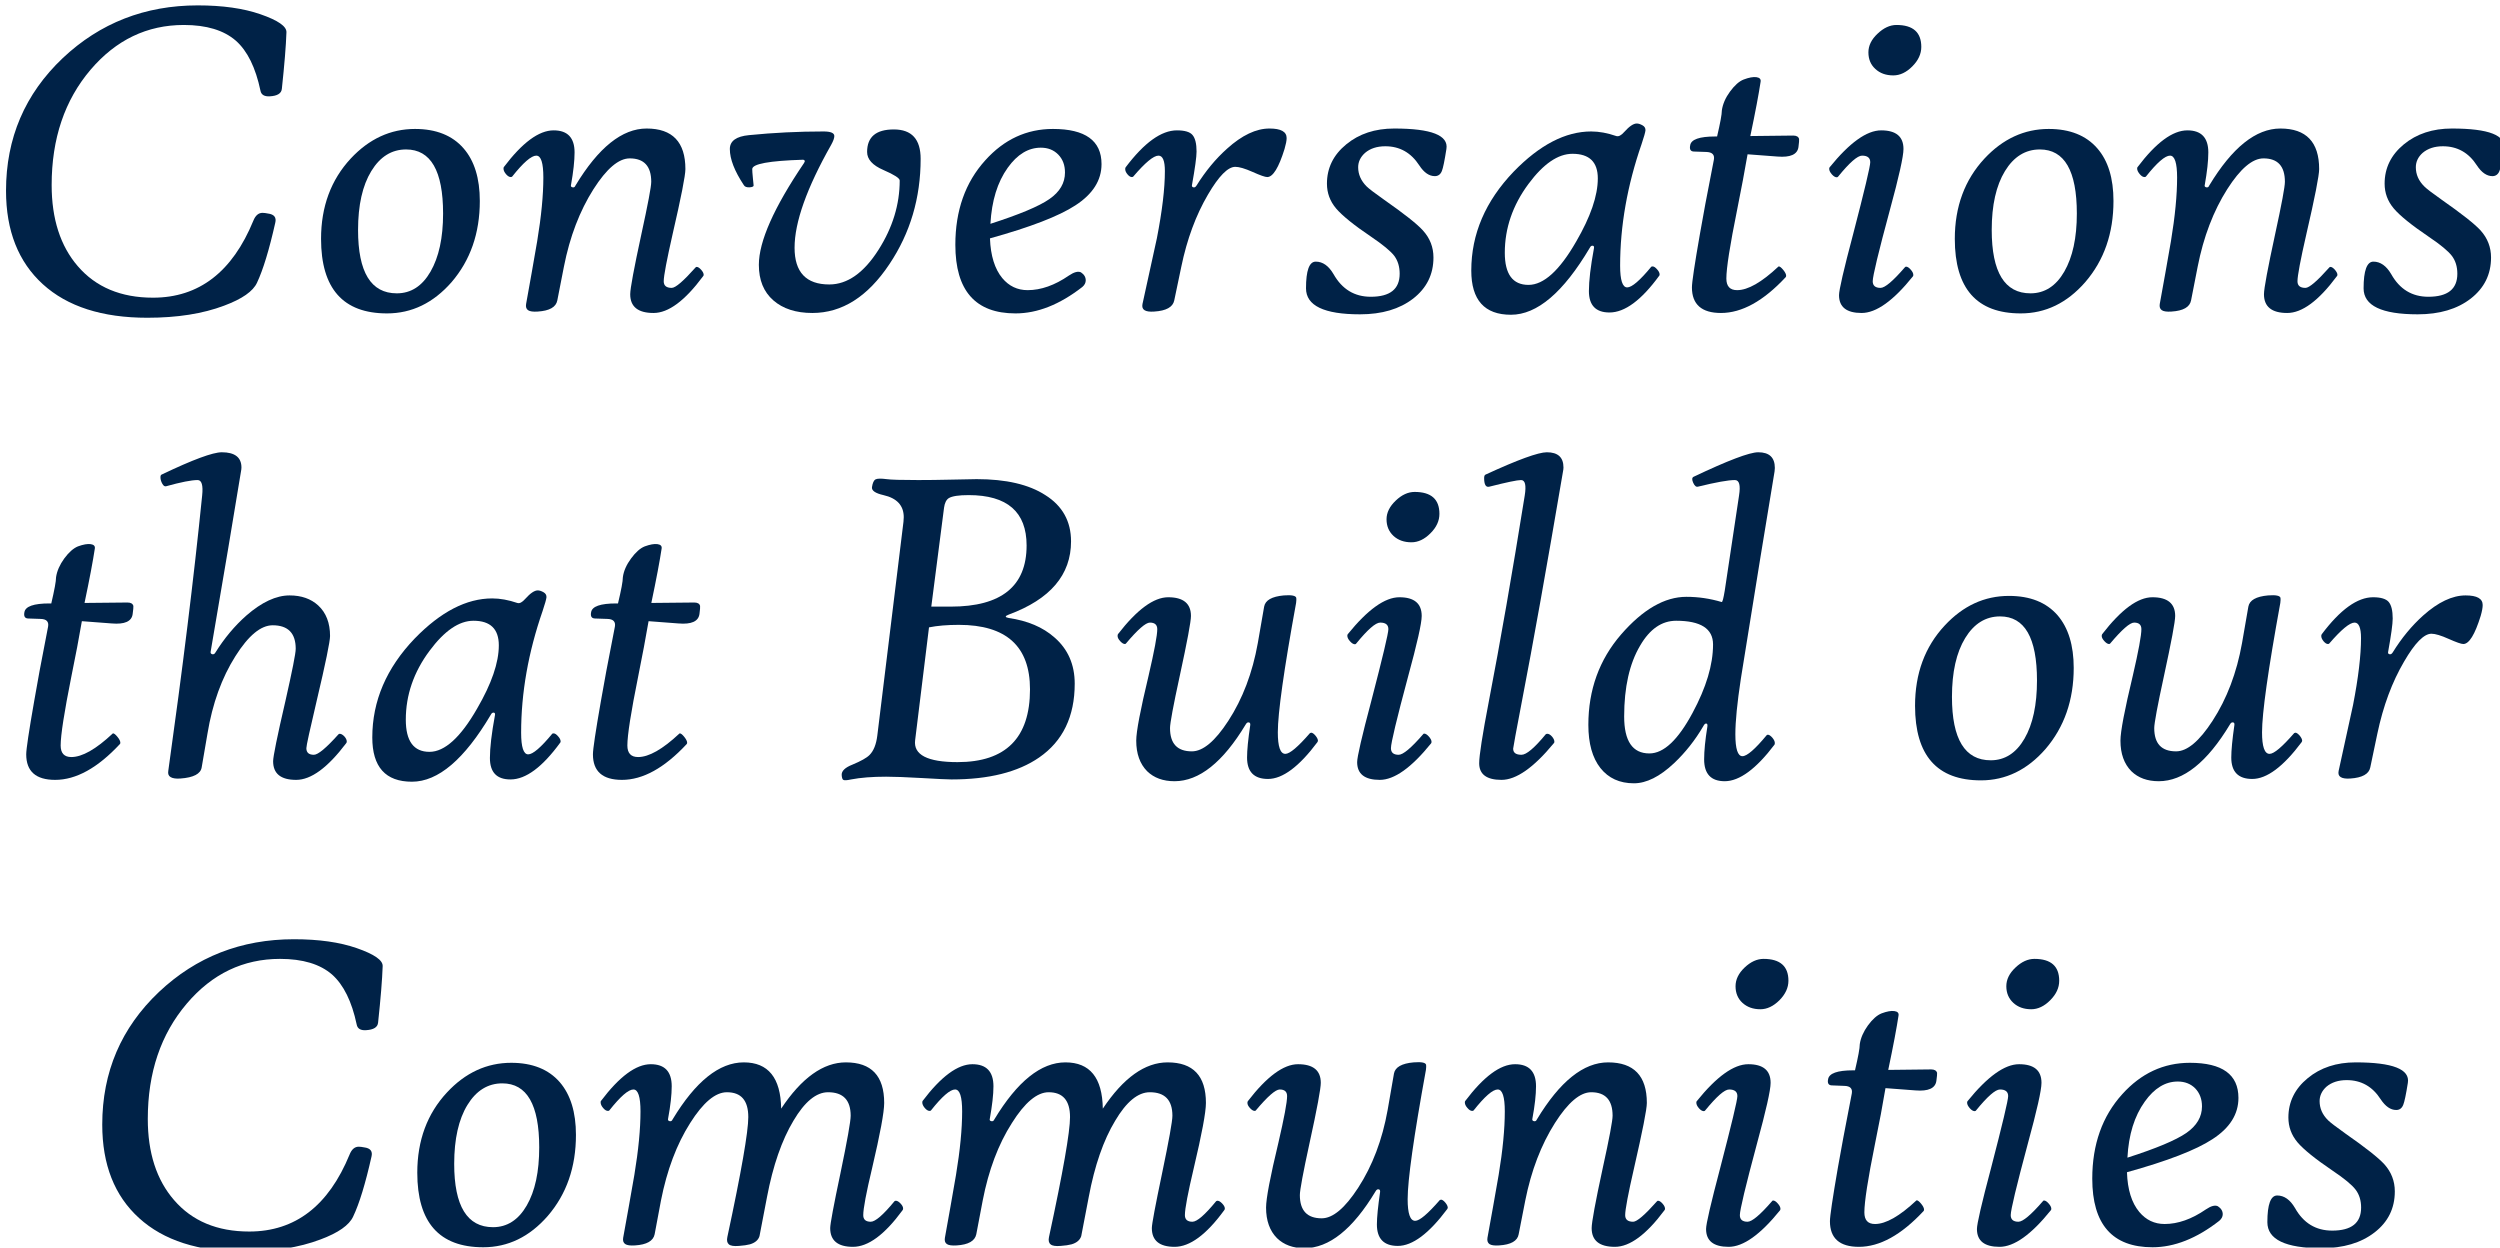 <svg xmlns="http://www.w3.org/2000/svg" xmlns:xlink="http://www.w3.org/1999/xlink" xmlns:serif="http://www.serif.com/" width="100%" height="100%" viewBox="0 0 1000 499" xml:space="preserve" style="fill-rule:evenodd;clip-rule:evenodd;stroke-linejoin:round;stroke-miterlimit:2;">    <g transform="matrix(1,0,0,1,-7194.87,-7685.9)">        <g transform="matrix(0.8,0,0,1,7111.61,7542.12)">            <g transform="matrix(4.591,0,0,2.448,-33149.2,-16707)">                <g transform="matrix(1,0,0,1,5.75,-174.801)">                    <path d="M7268.59,7063.57C7268.54,7065.8 7268.37,7068.88 7268.09,7072.81C7268.04,7073.55 7267.61,7073.96 7266.78,7074.03C7266.18,7074.08 7265.84,7073.77 7265.76,7073.1C7265.23,7069.33 7264.34,7066.61 7263.08,7064.94C7261.77,7063.23 7259.88,7062.37 7257.42,7062.37C7253.41,7062.37 7250.03,7064.81 7247.26,7069.68C7244.43,7074.67 7243.02,7080.95 7243.02,7088.53C7243.02,7094.06 7243.97,7098.49 7245.87,7101.79C7247.84,7105.22 7250.57,7106.93 7254.06,7106.93C7259.06,7106.93 7262.7,7102.73 7264.99,7094.34C7265.22,7093.49 7265.55,7093.07 7265.98,7093.07C7266.15,7093.07 7266.35,7093.11 7266.58,7093.18C7267.26,7093.31 7267.52,7093.82 7267.37,7094.71C7266.71,7099.11 7266.05,7102.36 7265.39,7104.47C7264.96,7105.89 7263.76,7107.14 7261.81,7108.23C7259.49,7109.55 7256.7,7110.21 7253.44,7110.21C7248.53,7110.21 7244.73,7108.38 7242.06,7104.73C7239.39,7101.08 7238.05,7095.99 7238.05,7089.46C7238.05,7080.86 7240.11,7073.64 7244.23,7067.78C7248.29,7062.04 7253.19,7059.17 7258.93,7059.17C7261.63,7059.17 7263.9,7059.65 7265.76,7060.62C7267.68,7061.62 7268.62,7062.6 7268.59,7063.57Z" style="fill:rgb(0,34,71);fill-rule:nonzero;"></path>                </g>                <g transform="matrix(1,0,0,1,5.75,-174.801)">                    <path d="M7289.65,7091.13C7289.65,7096.4 7288.62,7100.82 7286.57,7104.4C7284.58,7107.8 7282.24,7109.5 7279.54,7109.5C7274.76,7109.5 7272.36,7105.44 7272.36,7097.32C7272.36,7092.05 7273.44,7087.68 7275.59,7084.2C7277.59,7080.98 7279.93,7079.36 7282.59,7079.36C7284.89,7079.36 7286.66,7080.42 7287.88,7082.53C7289.06,7084.56 7289.65,7087.43 7289.65,7091.13ZM7285.65,7093.18C7285.65,7086.2 7284.31,7082.71 7281.62,7082.71C7280.05,7082.71 7278.79,7083.89 7277.83,7086.25C7276.87,7088.61 7276.39,7091.82 7276.39,7095.86C7276.39,7102.77 7277.79,7106.22 7280.61,7106.22C7282.15,7106.22 7283.37,7105.04 7284.28,7102.68C7285.19,7100.32 7285.65,7097.16 7285.65,7093.18Z" style="fill:rgb(0,34,71);fill-rule:nonzero;"></path>                </g>                <g transform="matrix(1,0,0,1,5.75,-174.801)">                    <path d="M7313.95,7103.46C7311.98,7107.44 7310.19,7109.43 7308.57,7109.43C7306.88,7109.43 7306.03,7108.41 7306.03,7106.37C7306.03,7105.43 7306.44,7102.15 7307.25,7096.53C7307.96,7091.64 7308.32,7088.8 7308.32,7088C7308.32,7085.45 7307.54,7084.17 7305.98,7084.17C7304.77,7084.17 7303.46,7085.84 7302.03,7089.2C7300.53,7092.75 7299.45,7096.97 7298.81,7101.86L7298.09,7107.38C7297.95,7108.47 7297.24,7109.08 7295.95,7109.2C7295.45,7109.25 7295.11,7109.18 7294.91,7108.98C7294.71,7108.78 7294.64,7108.44 7294.69,7107.97C7295.1,7104.55 7295.51,7101.12 7295.9,7097.69C7296.35,7093.62 7296.57,7090.15 7296.57,7087.3C7296.57,7084.91 7296.32,7083.72 7295.8,7083.72C7295.26,7083.72 7294.38,7084.86 7293.17,7087.15C7293.12,7087.2 7293.07,7087.22 7293.02,7087.22C7292.86,7087.22 7292.68,7087.06 7292.5,7086.74C7292.32,7086.41 7292.23,7086.12 7292.23,7085.84C7292.23,7085.74 7292.24,7085.67 7292.25,7085.62C7294.27,7081.6 7296.08,7079.59 7297.69,7079.59C7299.21,7079.59 7299.97,7080.79 7299.97,7083.2C7299.97,7084.56 7299.84,7086.34 7299.58,7088.53C7299.54,7088.72 7299.6,7088.85 7299.75,7088.9C7299.9,7088.95 7300.01,7088.85 7300.07,7088.6C7302.57,7082.39 7305.15,7079.29 7307.82,7079.29C7310.63,7079.29 7312.04,7081.5 7312.04,7085.92C7312.04,7086.96 7311.58,7090.5 7310.65,7096.53C7310.01,7100.78 7309.68,7103.35 7309.68,7104.25C7309.68,7104.97 7309.97,7105.33 7310.55,7105.33C7310.97,7105.33 7311.83,7104.21 7313.16,7101.97C7313.19,7101.93 7313.23,7101.9 7313.26,7101.9C7313.41,7101.9 7313.57,7102.06 7313.75,7102.36C7313.94,7102.68 7314.03,7102.95 7314.03,7103.2C7314.03,7103.3 7314,7103.39 7313.95,7103.46Z" style="fill:rgb(0,34,71);fill-rule:nonzero;"></path>                </g>                <g transform="matrix(1,0,0,1,5.75,-174.801)">                    <path d="M7337.66,7084.24C7337.66,7090.62 7336.53,7096.36 7334.26,7101.45C7331.9,7106.77 7329.1,7109.43 7325.87,7109.43C7324.08,7109.43 7322.66,7108.74 7321.61,7107.36C7320.56,7105.98 7320.04,7104.05 7320.04,7101.56C7320.04,7097.74 7321.68,7092.2 7324.95,7084.95C7325.03,7084.78 7325.06,7084.64 7325.03,7084.54C7324.99,7084.44 7324.94,7084.39 7324.85,7084.39C7321.16,7084.56 7319.32,7085.07 7319.32,7085.92C7319.32,7086.17 7319.34,7086.66 7319.39,7087.39C7319.44,7088.12 7319.47,7088.53 7319.47,7088.6C7319.47,7088.77 7319.32,7088.87 7319.02,7088.9C7318.7,7088.92 7318.5,7088.8 7318.4,7088.53C7317.39,7086.24 7316.88,7084.28 7316.88,7082.64C7316.88,7081.32 7317.58,7080.57 7318.97,7080.37C7321.65,7079.97 7324.36,7079.77 7327.09,7079.77C7327.87,7079.77 7328.26,7080.02 7328.26,7080.52C7328.26,7080.86 7328.14,7081.35 7327.91,7081.97C7325.26,7089 7323.93,7094.6 7323.93,7098.77C7323.93,7102.77 7325.19,7104.77 7327.71,7104.77C7329.68,7104.77 7331.47,7102.88 7333.07,7099.11C7334.61,7095.48 7335.38,7091.7 7335.38,7087.78C7335.38,7087.41 7334.79,7086.84 7333.61,7086.07C7332.42,7085.3 7331.83,7084.32 7331.83,7083.12C7331.83,7080.66 7332.8,7079.44 7334.74,7079.44C7336.69,7079.44 7337.66,7081.04 7337.66,7084.24Z" style="fill:rgb(0,34,71);fill-rule:nonzero;"></path>                </g>                <g transform="matrix(1,0,0,1,5.75,-174.801)">                    <path d="M7357.36,7085.1C7357.36,7087.76 7356.41,7090 7354.52,7091.84C7352.72,7093.61 7349.62,7095.4 7345.21,7097.24C7345.28,7100.07 7345.73,7102.24 7346.55,7103.73C7347.28,7105.04 7348.2,7105.7 7349.31,7105.7C7350.77,7105.7 7352.27,7104.9 7353.8,7103.32C7354.37,7102.74 7354.81,7102.57 7355.12,7102.79C7355.47,7103.14 7355.64,7103.58 7355.64,7104.1C7355.64,7104.49 7355.52,7104.86 7355.27,7105.18C7352.8,7108.06 7350.38,7109.5 7347.99,7109.5C7343.62,7109.5 7341.44,7105.76 7341.44,7098.29C7341.44,7092.7 7342.52,7088.1 7344.69,7084.5C7346.74,7081.07 7349.2,7079.36 7352.07,7079.36C7355.59,7079.36 7357.36,7081.27 7357.36,7085.1ZM7353.38,7086.48C7353.38,7085.28 7353.14,7084.31 7352.65,7083.55C7352.16,7082.8 7351.53,7082.42 7350.75,7082.42C7349.39,7082.42 7348.19,7083.51 7347.15,7085.69C7346.02,7088.05 7345.4,7091.11 7345.26,7094.86C7348.41,7093.34 7350.55,7092 7351.68,7090.82C7352.82,7089.64 7353.38,7088.19 7353.38,7086.48Z" style="fill:rgb(0,34,71);fill-rule:nonzero;"></path>                </g>                <g transform="matrix(1,0,0,1,5.75,-174.801)">                    <path d="M7377.29,7082.64C7376.66,7085.69 7376.03,7087.22 7375.41,7087.22C7375.17,7087.22 7374.64,7086.94 7373.81,7086.38C7372.97,7085.82 7372.34,7085.55 7371.93,7085.55C7371.12,7085.55 7370.13,7087.06 7368.95,7090.09C7367.64,7093.44 7366.67,7097.37 7366.05,7101.86L7365.28,7107.38C7365.13,7108.47 7364.4,7109.08 7363.09,7109.2C7362.61,7109.25 7362.26,7109.18 7362.05,7108.98C7361.83,7108.78 7361.76,7108.44 7361.82,7107.97C7362.34,7104.37 7362.86,7100.78 7363.39,7097.21C7363.97,7092.74 7364.26,7089.08 7364.26,7086.25C7364.26,7084.56 7364.03,7083.72 7363.56,7083.72C7363.03,7083.72 7362.11,7084.86 7360.81,7087.15C7360.77,7087.2 7360.72,7087.22 7360.66,7087.22C7360.51,7087.22 7360.35,7087.07 7360.19,7086.78C7360.02,7086.48 7359.94,7086.19 7359.94,7085.92C7359.94,7085.79 7359.95,7085.69 7359.99,7085.62C7362.01,7081.6 7363.87,7079.59 7365.57,7079.59C7366.42,7079.59 7366.99,7079.84 7367.27,7080.35C7367.56,7080.86 7367.71,7081.76 7367.71,7083.05C7367.71,7083.94 7367.54,7085.77 7367.21,7088.53C7367.18,7088.72 7367.23,7088.85 7367.36,7088.9C7367.49,7088.95 7367.61,7088.85 7367.71,7088.6C7368.69,7086.24 7369.8,7084.23 7371.04,7082.57C7372.66,7080.38 7374.2,7079.29 7375.65,7079.29C7376.9,7079.29 7377.52,7079.81 7377.52,7080.85C7377.52,7081.27 7377.44,7081.87 7377.29,7082.64Z" style="fill:rgb(0,34,71);fill-rule:nonzero;"></path>                </g>                <g transform="matrix(1,0,0,1,5.75,-174.801)">                    <path d="M7394.92,7082.64C7394.72,7084.55 7394.56,7085.74 7394.43,7086.22C7394.28,7086.79 7394.02,7087.07 7393.66,7087.07C7393.04,7087.07 7392.48,7086.49 7391.97,7085.32C7391.07,7083.24 7389.84,7082.19 7388.27,7082.19C7387.36,7082.19 7386.62,7082.55 7386.06,7083.27C7385.56,7083.94 7385.31,7084.73 7385.31,7085.62C7385.31,7086.79 7385.62,7087.83 7386.23,7088.75C7386.48,7089.12 7387.11,7089.84 7388.12,7090.91C7390.32,7093.22 7391.74,7094.9 7392.36,7095.94C7393.13,7097.21 7393.51,7098.68 7393.51,7100.37C7393.51,7103.13 7392.77,7105.36 7391.3,7107.08C7389.82,7108.79 7387.9,7109.65 7385.51,7109.65C7381.59,7109.65 7379.63,7108.23 7379.63,7105.4C7379.63,7102.5 7379.98,7101.04 7380.69,7101.04C7381.46,7101.04 7382.1,7101.73 7382.63,7103.09C7383.56,7105.55 7384.91,7106.78 7386.68,7106.78C7388.78,7106.78 7389.83,7105.53 7389.83,7103.02C7389.83,7101.85 7389.63,7100.88 7389.24,7100.09C7388.84,7099.31 7388,7098.27 7386.73,7096.98C7384.84,7095.07 7383.57,7093.52 7382.9,7092.34C7382.24,7091.16 7381.91,7089.82 7381.91,7088.3C7381.91,7085.74 7382.61,7083.6 7384.01,7081.88C7385.41,7080.15 7387.15,7079.29 7389.24,7079.29C7393.28,7079.29 7395.17,7080.4 7394.92,7082.64Z" style="fill:rgb(0,34,71);fill-rule:nonzero;"></path>                </g>                <g transform="matrix(1,0,0,1,5.75,-174.801)">                    <path d="M7418.11,7103.32C7416.16,7107.34 7414.35,7109.35 7412.68,7109.35C7411.19,7109.35 7410.44,7108.18 7410.44,7105.85C7410.44,7104.19 7410.62,7101.85 7410.99,7098.85C7411.02,7098.6 7410.98,7098.46 7410.86,7098.44C7410.73,7098.41 7410.62,7098.52 7410.54,7098.77C7407.66,7106.07 7404.8,7109.72 7401.95,7109.72C7399.07,7109.72 7397.63,7107.31 7397.63,7102.5C7397.63,7096.53 7399.17,7091.15 7402.25,7086.33C7405.08,7081.96 7407.89,7079.77 7410.69,7079.77C7411.55,7079.77 7412.46,7080.02 7413.42,7080.52C7413.67,7080.64 7413.96,7080.42 7414.29,7079.85C7414.84,7078.93 7415.29,7078.47 7415.65,7078.47C7415.84,7078.47 7416.04,7078.57 7416.28,7078.77C7416.51,7078.96 7416.61,7079.24 7416.6,7079.59C7416.58,7079.91 7416.44,7080.65 7416.18,7081.82C7414.62,7088.57 7413.84,7095.21 7413.84,7101.71C7413.84,7104.07 7414.1,7105.25 7414.61,7105.25C7415.12,7105.25 7416,7104.12 7417.24,7101.86C7417.29,7101.84 7417.34,7101.82 7417.37,7101.82C7417.52,7101.82 7417.68,7101.98 7417.86,7102.29C7418.05,7102.6 7418.14,7102.88 7418.14,7103.13C7418.14,7103.23 7418.13,7103.29 7418.11,7103.32ZM7411.41,7087.44C7411.41,7084.76 7410.49,7083.42 7408.65,7083.42C7407.08,7083.42 7405.48,7085.06 7403.86,7088.34C7402.14,7091.82 7401.28,7095.57 7401.28,7099.59C7401.28,7103.09 7402.14,7104.84 7403.86,7104.84C7405.52,7104.84 7407.25,7102.48 7409.05,7097.77C7410.62,7093.72 7411.41,7090.28 7411.41,7087.44Z" style="fill:rgb(0,34,71);fill-rule:nonzero;"></path>                </g>                <g transform="matrix(1,0,0,1,5.75,-174.801)">                    <path d="M7433.26,7082.34C7433.14,7083.53 7432.38,7084.04 7430.98,7083.87L7427.72,7083.5C7427.42,7086.13 7427.04,7089.16 7426.58,7092.59C7425.8,7098.37 7425.41,7102.11 7425.41,7103.8C7425.41,7105.07 7425.8,7105.7 7426.58,7105.7C7427.76,7105.7 7429.25,7104.42 7431.07,7101.86C7431.09,7101.84 7431.11,7101.82 7431.12,7101.82C7431.24,7101.82 7431.4,7102.02 7431.61,7102.4C7431.82,7102.79 7431.92,7103.1 7431.92,7103.35C7431.92,7103.45 7431.9,7103.53 7431.87,7103.58C7429.45,7107.48 7427.1,7109.43 7424.82,7109.43C7422.72,7109.43 7421.66,7108.03 7421.66,7105.25C7421.66,7104.41 7421.95,7101.5 7422.53,7096.53C7422.81,7094.03 7423.32,7089.98 7424.05,7084.39C7424.15,7083.57 7423.87,7083.15 7423.23,7083.12L7421.86,7083.05C7421.51,7083.03 7421.38,7082.69 7421.47,7082.04C7421.56,7081.07 7422.48,7080.59 7424.2,7080.59L7424.4,7080.59C7424.74,7078.4 7424.92,7076.98 7424.92,7076.31C7425.02,7075.29 7425.31,7074.27 7425.81,7073.25C7426.31,7072.23 7426.8,7071.57 7427.3,7071.28C7427.88,7070.95 7428.34,7070.83 7428.69,7070.9C7429.04,7070.98 7429.19,7071.23 7429.14,7071.65C7428.94,7073.64 7428.57,7076.59 7428.02,7080.52L7432.69,7080.44C7433.05,7080.44 7433.27,7080.63 7433.33,7081C7433.35,7081.17 7433.32,7081.62 7433.26,7082.34Z" style="fill:rgb(0,34,71);fill-rule:nonzero;"></path>                </g>                <g transform="matrix(1,0,0,1,5.75,-174.801)">                    <path d="M7446.64,7065.95C7446.64,7067.09 7446.32,7068.15 7445.66,7069.14C7445.01,7070.12 7444.32,7070.61 7443.59,7070.61C7442.79,7070.61 7442.14,7070.26 7441.64,7069.56C7441.13,7068.87 7440.88,7067.96 7440.88,7066.84C7440.88,7065.75 7441.21,7064.73 7441.88,7063.79C7442.54,7062.85 7443.22,7062.37 7443.94,7062.37C7445.74,7062.37 7446.64,7063.57 7446.64,7065.95ZM7445.72,7103.46C7443.59,7107.44 7441.73,7109.43 7440.14,7109.43C7438.5,7109.43 7437.68,7108.46 7437.68,7106.52C7437.68,7105.68 7438.19,7102.35 7439.22,7096.53C7440.46,7089.38 7441.08,7085.47 7441.08,7084.8C7441.08,7084.08 7440.78,7083.72 7440.19,7083.72C7439.69,7083.72 7438.82,7084.86 7437.58,7087.15C7437.55,7087.22 7437.5,7087.26 7437.43,7087.26C7437.27,7087.26 7437.09,7087.1 7436.9,7086.78C7436.71,7086.45 7436.61,7086.15 7436.61,7085.88C7436.61,7085.76 7436.63,7085.67 7436.66,7085.62C7438.83,7081.6 7440.7,7079.59 7442.27,7079.59C7443.89,7079.59 7444.7,7080.6 7444.7,7082.64C7444.7,7083.83 7444.21,7087.15 7443.22,7092.59C7441.97,7099.52 7441.35,7103.4 7441.35,7104.25C7441.35,7104.97 7441.64,7105.33 7442.2,7105.33C7442.68,7105.33 7443.56,7104.21 7444.85,7101.97C7444.89,7101.9 7444.93,7101.86 7444.98,7101.86C7445.13,7101.86 7445.3,7102.02 7445.49,7102.35C7445.68,7102.67 7445.77,7102.95 7445.77,7103.2C7445.77,7103.33 7445.76,7103.41 7445.72,7103.46Z" style="fill:rgb(0,34,71);fill-rule:nonzero;"></path>                </g>                <g transform="matrix(1,0,0,1,5.75,-174.801)">                    <path d="M7467.57,7091.13C7467.57,7096.4 7466.55,7100.82 7464.49,7104.4C7462.51,7107.8 7460.17,7109.5 7457.47,7109.5C7452.68,7109.5 7450.29,7105.44 7450.29,7097.32C7450.29,7092.05 7451.37,7087.68 7453.52,7084.2C7455.52,7080.98 7457.86,7079.36 7460.52,7079.36C7462.82,7079.36 7464.59,7080.42 7465.81,7082.53C7466.99,7084.56 7467.57,7087.43 7467.57,7091.13ZM7463.58,7093.18C7463.58,7086.2 7462.24,7082.71 7459.55,7082.71C7457.98,7082.71 7456.71,7083.89 7455.75,7086.25C7454.79,7088.61 7454.31,7091.82 7454.31,7095.86C7454.31,7102.77 7455.72,7106.22 7458.53,7106.22C7460.07,7106.22 7461.3,7105.04 7462.21,7102.68C7463.12,7100.32 7463.58,7097.16 7463.58,7093.18Z" style="fill:rgb(0,34,71);fill-rule:nonzero;"></path>                </g>                <g transform="matrix(1,0,0,1,5.75,-174.801)">                    <path d="M7491.88,7103.46C7489.91,7107.44 7488.11,7109.43 7486.49,7109.43C7484.81,7109.43 7483.96,7108.41 7483.96,7106.37C7483.96,7105.43 7484.37,7102.15 7485.18,7096.53C7485.89,7091.64 7486.24,7088.8 7486.24,7088C7486.24,7085.45 7485.47,7084.17 7483.91,7084.17C7482.7,7084.17 7481.39,7085.84 7479.96,7089.2C7478.46,7092.75 7477.38,7096.97 7476.74,7101.86L7476.02,7107.38C7475.88,7108.47 7475.17,7109.08 7473.88,7109.2C7473.38,7109.25 7473.04,7109.18 7472.84,7108.98C7472.64,7108.78 7472.56,7108.44 7472.61,7107.97C7473.03,7104.55 7473.43,7101.12 7473.83,7097.69C7474.28,7093.62 7474.5,7090.15 7474.5,7087.3C7474.5,7084.91 7474.24,7083.72 7473.73,7083.72C7473.19,7083.72 7472.31,7084.86 7471.1,7087.15C7471.05,7087.2 7471,7087.22 7470.95,7087.22C7470.78,7087.22 7470.61,7087.06 7470.43,7086.74C7470.25,7086.41 7470.15,7086.12 7470.15,7085.84C7470.15,7085.74 7470.16,7085.67 7470.18,7085.62C7472.2,7081.6 7474.01,7079.59 7475.62,7079.59C7477.14,7079.59 7477.9,7080.79 7477.9,7083.2C7477.9,7084.56 7477.77,7086.34 7477.51,7088.53C7477.47,7088.72 7477.53,7088.85 7477.68,7088.9C7477.83,7088.95 7477.94,7088.85 7478,7088.6C7480.5,7082.39 7483.08,7079.29 7485.75,7079.29C7488.56,7079.29 7489.97,7081.5 7489.97,7085.92C7489.97,7086.96 7489.51,7090.5 7488.58,7096.53C7487.93,7100.78 7487.61,7103.35 7487.61,7104.25C7487.61,7104.97 7487.9,7105.33 7488.48,7105.33C7488.89,7105.33 7489.76,7104.21 7491.09,7101.97C7491.12,7101.93 7491.15,7101.9 7491.19,7101.9C7491.34,7101.9 7491.5,7102.06 7491.68,7102.36C7491.86,7102.68 7491.96,7102.95 7491.96,7103.2C7491.96,7103.3 7491.93,7103.39 7491.88,7103.46Z" style="fill:rgb(0,34,71);fill-rule:nonzero;"></path>                </g>                <g transform="matrix(1,0,0,1,5.75,-174.801)">                    <path d="M7510.11,7082.64C7509.91,7084.55 7509.74,7085.74 7509.61,7086.22C7509.46,7086.79 7509.2,7087.07 7508.84,7087.07C7508.23,7087.07 7507.66,7086.49 7507.15,7085.32C7506.26,7083.24 7505.02,7082.19 7503.45,7082.19C7502.54,7082.19 7501.81,7082.55 7501.24,7083.27C7500.74,7083.94 7500.5,7084.73 7500.5,7085.62C7500.5,7086.79 7500.8,7087.83 7501.42,7088.75C7501.66,7089.12 7502.29,7089.84 7503.3,7090.91C7505.5,7093.22 7506.92,7094.9 7507.55,7095.94C7508.31,7097.21 7508.69,7098.68 7508.69,7100.37C7508.69,7103.13 7507.95,7105.36 7506.48,7107.08C7505.01,7108.79 7503.08,7109.65 7500.7,7109.65C7496.77,7109.65 7494.81,7108.23 7494.81,7105.4C7494.81,7102.5 7495.17,7101.04 7495.88,7101.04C7496.64,7101.04 7497.29,7101.73 7497.82,7103.09C7498.74,7105.55 7500.09,7106.78 7501.86,7106.78C7503.97,7106.78 7505.02,7105.53 7505.02,7103.02C7505.02,7101.85 7504.82,7100.88 7504.42,7100.09C7504.02,7099.31 7503.19,7098.27 7501.91,7096.98C7500.03,7095.07 7498.75,7093.52 7498.09,7092.34C7497.43,7091.16 7497.1,7089.82 7497.1,7088.3C7497.1,7085.74 7497.8,7083.6 7499.19,7081.88C7500.59,7080.15 7502.34,7079.29 7504.42,7079.29C7508.46,7079.29 7510.35,7080.4 7510.11,7082.64Z" style="fill:rgb(0,34,71);fill-rule:nonzero;"></path>                </g>                <g transform="matrix(1,0,0,1,5.75,-174.801)">                    <path d="M7251.84,7158.64C7251.73,7159.83 7250.97,7160.34 7249.56,7160.16L7246.31,7159.79C7246.01,7162.43 7245.63,7165.45 7245.16,7168.88C7244.39,7174.67 7244,7178.41 7244,7180.1C7244,7181.36 7244.39,7181.99 7245.16,7181.99C7246.34,7181.99 7247.84,7180.72 7249.66,7178.16C7249.67,7178.13 7249.69,7178.12 7249.71,7178.12C7249.82,7178.12 7249.98,7178.31 7250.19,7178.7C7250.4,7179.08 7250.5,7179.4 7250.5,7179.65C7250.5,7179.75 7250.49,7179.82 7250.45,7179.87C7248.03,7183.77 7245.68,7185.72 7243.4,7185.72C7241.3,7185.72 7240.25,7184.33 7240.25,7181.55C7240.25,7180.7 7240.54,7177.8 7241.12,7172.83C7241.4,7170.32 7241.9,7166.27 7242.63,7160.69C7242.73,7159.87 7242.46,7159.44 7241.81,7159.42L7240.44,7159.35C7240.1,7159.32 7239.97,7158.99 7240.05,7158.34C7240.15,7157.37 7241.06,7156.89 7242.78,7156.89L7242.98,7156.89C7243.32,7154.7 7243.5,7153.27 7243.5,7152.6C7243.6,7151.58 7243.9,7150.57 7244.39,7149.55C7244.89,7148.53 7245.39,7147.87 7245.88,7147.57C7246.46,7147.25 7246.93,7147.13 7247.27,7147.2C7247.62,7147.28 7247.77,7147.52 7247.72,7147.94C7247.52,7149.93 7247.15,7152.89 7246.6,7156.81L7251.27,7156.74C7251.64,7156.74 7251.85,7156.92 7251.92,7157.3C7251.93,7157.47 7251.91,7157.92 7251.84,7158.64Z" style="fill:rgb(0,34,71);fill-rule:nonzero;"></path>                </g>                <g transform="matrix(1,0,0,1,5.75,-174.801)">                    <path d="M7275.08,7179.76C7273.08,7183.73 7271.27,7185.72 7269.65,7185.72C7267.97,7185.72 7267.14,7184.7 7267.14,7182.67C7267.14,7181.92 7267.58,7178.64 7268.48,7172.83C7269.22,7167.91 7269.6,7165.07 7269.6,7164.3C7269.6,7161.74 7268.76,7160.46 7267.09,7160.46C7265.8,7160.46 7264.45,7162.14 7263.04,7165.49C7261.55,7169.02 7260.53,7173.24 7259.99,7178.16L7259.36,7183.67C7259.25,7184.74 7258.47,7185.35 7257.03,7185.5C7256.55,7185.55 7256.2,7185.47 7255.98,7185.27C7255.75,7185.07 7255.67,7184.74 7255.72,7184.27C7257.27,7167.68 7258.51,7152.68 7259.41,7139.27C7259.53,7137.58 7259.36,7136.73 7258.92,7136.73C7258.24,7136.73 7257.1,7137.07 7255.49,7137.74C7255.34,7137.81 7255.2,7137.68 7255.07,7137.33C7254.94,7136.98 7254.87,7136.63 7254.87,7136.28C7254.87,7136.04 7254.91,7135.89 7254.99,7135.84C7258.39,7133.4 7260.57,7132.19 7261.55,7132.19C7262.97,7132.19 7263.69,7133.02 7263.69,7134.68C7263.69,7134.88 7263.67,7135.09 7263.64,7135.32C7262.86,7142.49 7261.76,7152.33 7260.33,7164.82C7260.32,7165.02 7260.38,7165.14 7260.51,7165.19C7260.66,7165.24 7260.77,7165.14 7260.86,7164.9C7261.82,7162.59 7262.94,7160.57 7264.23,7158.86C7265.9,7156.68 7267.47,7155.58 7268.93,7155.58C7270.22,7155.58 7271.26,7156.13 7272.05,7157.22C7272.91,7158.41 7273.34,7160.08 7273.34,7162.21C7273.34,7163.08 7272.86,7166.62 7271.88,7172.83C7271.14,7177.55 7270.76,7180.12 7270.76,7180.54C7270.76,7181.26 7271.03,7181.62 7271.58,7181.62C7272.03,7181.62 7272.92,7180.51 7274.26,7178.27C7274.31,7178.22 7274.35,7178.19 7274.39,7178.19C7274.55,7178.19 7274.72,7178.34 7274.9,7178.62C7275.07,7178.91 7275.16,7179.19 7275.16,7179.46C7275.16,7179.59 7275.13,7179.69 7275.08,7179.76Z" style="fill:rgb(0,34,71);fill-rule:nonzero;"></path>                </g>                <g transform="matrix(1,0,0,1,5.75,-174.801)">                    <path d="M7298.42,7179.61C7296.47,7183.63 7294.66,7185.65 7292.99,7185.65C7291.49,7185.65 7290.75,7184.48 7290.75,7182.14C7290.75,7180.48 7290.93,7178.15 7291.3,7175.14C7291.33,7174.89 7291.29,7174.76 7291.17,7174.73C7291.04,7174.71 7290.93,7174.82 7290.85,7175.07C7287.97,7182.37 7285.11,7186.02 7282.26,7186.02C7279.38,7186.02 7277.94,7183.61 7277.94,7178.79C7277.94,7172.83 7279.48,7167.44 7282.56,7162.62C7285.39,7158.25 7288.2,7156.07 7291,7156.07C7291.86,7156.07 7292.77,7156.32 7293.73,7156.81C7293.98,7156.94 7294.27,7156.71 7294.6,7156.14C7295.15,7155.22 7295.6,7154.76 7295.96,7154.76C7296.15,7154.76 7296.35,7154.86 7296.59,7155.06C7296.82,7155.26 7296.92,7155.53 7296.91,7155.88C7296.89,7156.2 7296.75,7156.95 7296.49,7158.12C7294.93,7164.87 7294.15,7171.5 7294.15,7178.01C7294.15,7180.37 7294.41,7181.55 7294.92,7181.55C7295.43,7181.55 7296.31,7180.42 7297.55,7178.16C7297.6,7178.13 7297.64,7178.12 7297.68,7178.12C7297.83,7178.12 7297.99,7178.28 7298.17,7178.59C7298.36,7178.9 7298.45,7179.18 7298.45,7179.43C7298.45,7179.52 7298.44,7179.59 7298.42,7179.61ZM7291.72,7163.74C7291.72,7161.06 7290.8,7159.72 7288.96,7159.72C7287.39,7159.72 7285.79,7161.36 7284.17,7164.64C7282.45,7168.11 7281.59,7171.86 7281.59,7175.89C7281.59,7179.39 7282.45,7181.14 7284.17,7181.14C7285.82,7181.14 7287.56,7178.78 7289.36,7174.06C7290.93,7170.01 7291.72,7166.57 7291.72,7163.74Z" style="fill:rgb(0,34,71);fill-rule:nonzero;"></path>                </g>                <g transform="matrix(1,0,0,1,5.75,-174.801)">                    <path d="M7313.57,7158.64C7313.45,7159.83 7312.69,7160.34 7311.28,7160.16L7308.03,7159.79C7307.73,7162.43 7307.35,7165.45 7306.89,7168.88C7306.11,7174.67 7305.72,7178.41 7305.72,7180.1C7305.72,7181.36 7306.11,7181.99 7306.89,7181.99C7308.06,7181.99 7309.56,7180.72 7311.38,7178.16C7311.4,7178.13 7311.42,7178.12 7311.43,7178.12C7311.55,7178.12 7311.71,7178.31 7311.92,7178.7C7312.12,7179.08 7312.23,7179.4 7312.23,7179.65C7312.23,7179.75 7312.21,7179.82 7312.18,7179.87C7309.76,7183.77 7307.41,7185.72 7305.13,7185.72C7303.02,7185.72 7301.97,7184.33 7301.97,7181.55C7301.97,7180.7 7302.26,7177.8 7302.84,7172.83C7303.12,7170.32 7303.63,7166.27 7304.36,7160.69C7304.46,7159.87 7304.18,7159.44 7303.54,7159.42L7302.17,7159.35C7301.82,7159.32 7301.69,7158.99 7301.77,7158.34C7301.87,7157.37 7302.78,7156.89 7304.51,7156.89L7304.7,7156.89C7305.05,7154.7 7305.23,7153.27 7305.23,7152.6C7305.32,7151.58 7305.62,7150.57 7306.12,7149.55C7306.62,7148.53 7307.11,7147.87 7307.61,7147.57C7308.19,7147.25 7308.65,7147.13 7309,7147.2C7309.35,7147.28 7309.5,7147.52 7309.45,7147.94C7309.25,7149.93 7308.88,7152.89 7308.33,7156.81L7313,7156.74C7313.36,7156.74 7313.58,7156.92 7313.64,7157.3C7313.66,7157.47 7313.63,7157.92 7313.57,7158.64Z" style="fill:rgb(0,34,71);fill-rule:nonzero;"></path>                </g>                <g transform="matrix(1,0,0,1,5.75,-174.801)">                    <path d="M7354.44,7170C7354.44,7175.36 7353.15,7179.39 7350.56,7182.07C7348.26,7184.45 7345.09,7185.65 7341.03,7185.65C7340.58,7185.65 7339.5,7185.57 7337.78,7185.42C7336.06,7185.27 7334.76,7185.2 7333.9,7185.2C7332.4,7185.2 7331.12,7185.35 7330.08,7185.65C7329.63,7185.8 7329.35,7185.82 7329.24,7185.72C7329.14,7185.65 7329.08,7185.37 7329.06,7184.9C7329.05,7184.26 7329.43,7183.7 7330.23,7183.23C7331.16,7182.65 7331.78,7182.13 7332.09,7181.66C7332.54,7180.99 7332.82,7179.93 7332.94,7178.49L7335.79,7143.55C7335.81,7143.28 7335.82,7143.03 7335.82,7142.8C7335.82,7140.89 7335.08,7139.69 7333.61,7139.19C7332.73,7138.89 7332.31,7138.46 7332.36,7137.89C7332.43,7137.19 7332.56,7136.77 7332.75,7136.62C7332.94,7136.47 7333.34,7136.46 7333.95,7136.58C7334.4,7136.68 7335.55,7136.73 7337.4,7136.73C7338.43,7136.73 7339.64,7136.71 7341.02,7136.66C7342.4,7136.61 7343.31,7136.58 7343.76,7136.58C7346.96,7136.58 7349.45,7137.45 7351.24,7139.19C7353.11,7140.95 7354.04,7143.48 7354.04,7146.75C7354.04,7152.22 7351.78,7156.2 7347.26,7158.71C7346.82,7158.96 7346.82,7159.15 7347.26,7159.27C7349.31,7159.72 7350.97,7160.77 7352.23,7162.44C7353.7,7164.35 7354.44,7166.87 7354.44,7170ZM7349.2,7147.42C7349.2,7141.94 7347.1,7139.19 7342.89,7139.19C7341.82,7139.19 7341.1,7139.35 7340.73,7139.68C7340.45,7139.95 7340.28,7140.47 7340.21,7141.24L7338.82,7157.41L7340.95,7157.41C7346.45,7157.41 7349.2,7154.08 7349.2,7147.42ZM7349.57,7170.93C7349.57,7163.9 7346.99,7160.39 7341.82,7160.39C7340.55,7160.39 7339.47,7160.53 7338.57,7160.8L7337.06,7179.24C7336.86,7181.62 7338.4,7182.82 7341.68,7182.82C7346.94,7182.82 7349.57,7178.85 7349.57,7170.93Z" style="fill:rgb(0,34,71);fill-rule:nonzero;"></path>                </g>                <g transform="matrix(1,0,0,1,5.75,-174.801)">                    <path d="M7380.88,7179.54C7378.88,7183.56 7377.08,7185.57 7375.49,7185.57C7373.97,7185.57 7373.21,7184.4 7373.21,7182.07C7373.21,7180.9 7373.32,7179.13 7373.56,7176.74C7373.57,7176.49 7373.52,7176.36 7373.41,7176.33C7373.28,7176.28 7373.16,7176.4 7373.06,7176.67C7370.58,7182.85 7367.99,7185.94 7365.31,7185.94C7364.07,7185.94 7363.08,7185.4 7362.33,7184.31C7361.54,7183.11 7361.14,7181.45 7361.14,7179.31C7361.14,7177.82 7361.59,7174.3 7362.48,7168.73C7363.11,7164.66 7363.43,7162.11 7363.43,7161.1C7363.43,7160.38 7363.16,7160.02 7362.63,7160.02C7362.17,7160.02 7361.3,7161.16 7360.02,7163.44C7359.99,7163.49 7359.95,7163.52 7359.9,7163.52C7359.75,7163.52 7359.58,7163.36 7359.39,7163.05C7359.2,7162.74 7359.11,7162.46 7359.11,7162.21C7359.11,7162.09 7359.12,7161.99 7359.15,7161.91C7361.22,7157.89 7363.05,7155.88 7364.62,7155.88C7366.27,7155.88 7367.1,7156.9 7367.1,7158.94C7367.1,7159.85 7366.69,7163.12 7365.88,7168.73C7365.17,7173.63 7364.82,7176.47 7364.82,7177.26C7364.82,7179.8 7365.61,7181.06 7367.2,7181.06C7368.41,7181.06 7369.73,7179.4 7371.17,7176.07C7372.73,7172.47 7373.8,7168.24 7374.38,7163.37L7375.07,7157.41C7375.2,7156.36 7375.91,7155.76 7377.21,7155.58C7378.07,7155.48 7378.52,7155.62 7378.57,7155.99C7378.59,7156.17 7378.58,7156.44 7378.55,7156.81C7377.22,7167.76 7376.56,7174.81 7376.56,7177.94C7376.56,7180.29 7376.83,7181.47 7377.38,7181.47C7377.86,7181.47 7378.75,7180.34 7380.06,7178.08C7380.1,7178.06 7380.14,7178.03 7380.19,7178.01C7380.32,7178.01 7380.48,7178.17 7380.66,7178.49C7380.84,7178.82 7380.93,7179.1 7380.93,7179.35C7380.91,7179.43 7380.9,7179.49 7380.88,7179.54Z" style="fill:rgb(0,34,71);fill-rule:nonzero;"></path>                </g>                <g transform="matrix(1,0,0,1,5.75,-174.801)">                    <path d="M7394.16,7142.25C7394.16,7143.39 7393.84,7144.45 7393.18,7145.43C7392.53,7146.41 7391.84,7146.9 7391.11,7146.9C7390.32,7146.9 7389.67,7146.56 7389.16,7145.86C7388.66,7145.16 7388.4,7144.26 7388.4,7143.14C7388.4,7142.05 7388.74,7141.03 7389.4,7140.09C7390.06,7139.14 7390.75,7138.67 7391.46,7138.67C7393.26,7138.67 7394.16,7139.86 7394.16,7142.25ZM7393.25,7179.76C7391.11,7183.73 7389.25,7185.72 7387.66,7185.72C7386.02,7185.72 7385.2,7184.75 7385.2,7182.82C7385.2,7181.97 7385.71,7178.64 7386.74,7172.83C7387.98,7165.68 7388.6,7161.77 7388.6,7161.1C7388.6,7160.38 7388.31,7160.02 7387.71,7160.02C7387.21,7160.02 7386.34,7161.16 7385.1,7163.44C7385.07,7163.52 7385.02,7163.56 7384.95,7163.56C7384.79,7163.56 7384.61,7163.39 7384.42,7163.07C7384.23,7162.75 7384.13,7162.45 7384.13,7162.18C7384.13,7162.05 7384.15,7161.97 7384.18,7161.91C7386.35,7157.89 7388.22,7155.88 7389.8,7155.88C7391.42,7155.88 7392.23,7156.9 7392.23,7158.94C7392.23,7160.13 7391.73,7163.44 7390.74,7168.88C7389.5,7175.81 7388.88,7179.7 7388.88,7180.54C7388.88,7181.26 7389.16,7181.62 7389.72,7181.62C7390.2,7181.62 7391.09,7180.51 7392.38,7178.27C7392.41,7178.19 7392.45,7178.16 7392.5,7178.16C7392.65,7178.16 7392.82,7178.32 7393.01,7178.64C7393.2,7178.97 7393.3,7179.25 7393.3,7179.5C7393.3,7179.62 7393.28,7179.71 7393.25,7179.76Z" style="fill:rgb(0,34,71);fill-rule:nonzero;"></path>                </g>                <g transform="matrix(1,0,0,1,5.75,-174.801)">                    <path d="M7407.62,7135.32C7405.84,7151.01 7404.35,7163.52 7403.15,7172.83C7402.51,7177.85 7402.19,7180.44 7402.19,7180.62C7402.19,7181.29 7402.49,7181.62 7403.1,7181.62C7403.63,7181.62 7404.51,7180.51 7405.74,7178.27C7405.78,7178.22 7405.84,7178.19 7405.91,7178.19C7406.07,7178.19 7406.24,7178.34 7406.42,7178.64C7406.59,7178.94 7406.68,7179.23 7406.68,7179.5C7406.68,7179.62 7406.65,7179.71 7406.6,7179.76C7404.42,7183.73 7402.52,7185.72 7400.92,7185.72C7399.3,7185.72 7398.49,7184.81 7398.49,7183C7398.49,7181.76 7398.84,7178.37 7399.55,7172.83C7400.79,7163.17 7402.09,7151.98 7403.45,7139.27C7403.63,7137.58 7403.5,7136.73 7403.05,7136.73C7402.64,7136.73 7401.49,7137.09 7399.6,7137.81C7399.22,7137.96 7399.03,7137.49 7399.03,7136.4C7399.03,7136.1 7399.08,7135.91 7399.18,7135.84C7402.71,7133.4 7404.93,7132.19 7405.86,7132.19C7407.07,7132.19 7407.67,7133.02 7407.67,7134.68C7407.67,7134.88 7407.65,7135.09 7407.62,7135.32Z" style="fill:rgb(0,34,71);fill-rule:nonzero;"></path>                </g>                <g transform="matrix(1,0,0,1,5.75,-174.801)">                    <path d="M7430.66,7179.95C7428.65,7183.94 7426.83,7185.94 7425.23,7185.94C7423.74,7185.94 7422.99,7184.75 7422.99,7182.37C7422.99,7180.95 7423.11,7179.18 7423.34,7177.04C7423.37,7176.72 7423.34,7176.54 7423.24,7176.52C7423.12,7176.47 7423.01,7176.62 7422.89,7176.97C7422,7179.25 7420.94,7181.26 7419.71,7183C7418.16,7185.19 7416.7,7186.28 7415.34,7186.28C7413.79,7186.28 7412.57,7185.45 7411.69,7183.78C7410.82,7182.12 7410.38,7179.77 7410.38,7176.74C7410.38,7171.01 7411.57,7166.08 7413.94,7161.97C7416.32,7157.86 7418.69,7155.81 7421.06,7155.81C7422.35,7155.81 7423.63,7156.09 7424.9,7156.66C7424.99,7156.69 7425.09,7156.08 7425.23,7154.84L7426.79,7139.27C7426.97,7137.58 7426.82,7136.73 7426.34,7136.73C7425.61,7136.73 7424.28,7137.09 7422.32,7137.81C7422.12,7137.89 7421.95,7137.68 7421.8,7137.18C7421.65,7136.68 7421.66,7136.36 7421.82,7136.21C7425.58,7133.53 7427.93,7132.19 7428.88,7132.19C7430.09,7132.19 7430.69,7133.04 7430.69,7134.76C7430.69,7134.93 7430.68,7135.12 7430.66,7135.32C7429.84,7142.69 7428.61,7153.98 7426.99,7169.18C7426.59,7173.13 7426.39,7176.16 7426.39,7178.27C7426.39,7180.65 7426.65,7181.85 7427.16,7181.85C7427.66,7181.85 7428.54,7180.7 7429.8,7178.42C7429.85,7178.37 7429.89,7178.34 7429.92,7178.34C7430.07,7178.34 7430.23,7178.51 7430.42,7178.83C7430.6,7179.15 7430.69,7179.45 7430.69,7179.72C7430.69,7179.8 7430.68,7179.87 7430.66,7179.95ZM7423.96,7163.59C7423.96,7161.01 7422.62,7159.72 7419.94,7159.72C7418.38,7159.72 7417.07,7161.07 7416.02,7163.78C7414.86,7166.71 7414.28,7170.57 7414.28,7175.36C7414.28,7179.39 7415.19,7181.4 7417.03,7181.4C7418.59,7181.4 7420.15,7179.19 7421.73,7174.77C7423.22,7170.62 7423.96,7166.9 7423.96,7163.59Z" style="fill:rgb(0,34,71);fill-rule:nonzero;"></path>                </g>                <g transform="matrix(1,0,0,1,5.75,-174.801)">                    <path d="M7463.24,7167.43C7463.24,7172.69 7462.21,7177.11 7460.16,7180.69C7458.18,7184.09 7455.83,7185.8 7453.14,7185.8C7448.35,7185.8 7445.96,7181.73 7445.96,7173.61C7445.96,7168.35 7447.03,7163.98 7449.19,7160.5C7451.19,7157.27 7453.52,7155.66 7456.19,7155.66C7458.49,7155.66 7460.25,7156.71 7461.48,7158.82C7462.65,7160.86 7463.24,7163.73 7463.24,7167.43ZM7459.24,7169.48C7459.24,7162.5 7457.9,7159.01 7455.22,7159.01C7453.65,7159.01 7452.38,7160.19 7451.42,7162.55C7450.46,7164.91 7449.98,7168.11 7449.98,7172.16C7449.98,7179.07 7451.39,7182.52 7454.2,7182.52C7455.74,7182.52 7456.97,7181.34 7457.88,7178.98C7458.79,7176.62 7459.24,7173.45 7459.24,7169.48Z" style="fill:rgb(0,34,71);fill-rule:nonzero;"></path>                </g>                <g transform="matrix(1,0,0,1,5.75,-174.801)">                    <path d="M7488.07,7179.54C7486.07,7183.56 7484.27,7185.57 7482.68,7185.57C7481.16,7185.57 7480.4,7184.4 7480.4,7182.07C7480.4,7180.9 7480.51,7179.13 7480.74,7176.74C7480.76,7176.49 7480.71,7176.36 7480.6,7176.33C7480.46,7176.28 7480.35,7176.4 7480.25,7176.67C7477.77,7182.85 7475.18,7185.94 7472.5,7185.94C7471.26,7185.94 7470.27,7185.4 7469.52,7184.31C7468.73,7183.11 7468.33,7181.45 7468.33,7179.31C7468.33,7177.82 7468.78,7174.3 7469.67,7168.73C7470.3,7164.66 7470.61,7162.11 7470.61,7161.1C7470.61,7160.38 7470.35,7160.02 7469.82,7160.02C7469.36,7160.02 7468.49,7161.16 7467.21,7163.44C7467.18,7163.49 7467.14,7163.52 7467.09,7163.52C7466.94,7163.52 7466.77,7163.36 7466.58,7163.05C7466.39,7162.74 7466.29,7162.46 7466.29,7162.21C7466.29,7162.09 7466.31,7161.99 7466.34,7161.91C7468.41,7157.89 7470.23,7155.88 7471.81,7155.88C7473.46,7155.88 7474.29,7156.9 7474.29,7158.94C7474.29,7159.85 7473.88,7163.12 7473.07,7168.73C7472.36,7173.63 7472.01,7176.47 7472.01,7177.26C7472.01,7179.8 7472.8,7181.06 7474.39,7181.06C7475.6,7181.06 7476.92,7179.4 7478.36,7176.07C7479.92,7172.47 7480.99,7168.24 7481.57,7163.37L7482.26,7157.41C7482.39,7156.36 7483.1,7155.76 7484.4,7155.58C7485.26,7155.48 7485.71,7155.62 7485.76,7155.99C7485.78,7156.17 7485.77,7156.44 7485.74,7156.81C7484.41,7167.76 7483.75,7174.81 7483.75,7177.94C7483.75,7180.29 7484.02,7181.47 7484.57,7181.47C7485.05,7181.47 7485.94,7180.34 7487.25,7178.08C7487.28,7178.06 7487.32,7178.03 7487.38,7178.01C7487.51,7178.01 7487.66,7178.17 7487.85,7178.49C7488.03,7178.82 7488.12,7179.1 7488.12,7179.35C7488.1,7179.43 7488.09,7179.49 7488.07,7179.54Z" style="fill:rgb(0,34,71);fill-rule:nonzero;"></path>                </g>                <g transform="matrix(1,0,0,1,5.75,-174.801)">                    <path d="M7507.56,7158.94C7506.93,7161.99 7506.3,7163.52 7505.67,7163.52C7505.44,7163.52 7504.91,7163.24 7504.07,7162.68C7503.24,7162.12 7502.61,7161.84 7502.2,7161.84C7501.39,7161.84 7500.39,7163.36 7499.22,7166.39C7497.91,7169.74 7496.94,7173.66 7496.31,7178.16L7495.54,7183.67C7495.4,7184.76 7494.67,7185.37 7493.36,7185.5C7492.88,7185.55 7492.53,7185.47 7492.32,7185.27C7492.1,7185.07 7492.03,7184.74 7492.09,7184.27C7492.61,7180.67 7493.13,7177.08 7493.66,7173.5C7494.24,7169.03 7494.53,7165.38 7494.53,7162.55C7494.53,7160.86 7494.29,7160.02 7493.83,7160.02C7493.3,7160.02 7492.38,7161.16 7491.07,7163.44C7491.04,7163.49 7490.99,7163.52 7490.93,7163.52C7490.78,7163.52 7490.62,7163.37 7490.45,7163.07C7490.29,7162.77 7490.2,7162.49 7490.2,7162.21C7490.2,7162.09 7490.22,7161.99 7490.26,7161.91C7492.27,7157.89 7494.14,7155.88 7495.84,7155.88C7496.69,7155.88 7497.25,7156.14 7497.54,7156.64C7497.83,7157.15 7497.98,7158.05 7497.98,7159.35C7497.98,7160.24 7497.81,7162.07 7497.48,7164.82C7497.45,7165.02 7497.5,7165.14 7497.63,7165.19C7497.76,7165.24 7497.88,7165.14 7497.98,7164.9C7498.95,7162.54 7500.06,7160.53 7501.3,7158.86C7502.93,7156.68 7504.47,7155.58 7505.92,7155.58C7507.16,7155.58 7507.78,7156.1 7507.78,7157.15C7507.78,7157.57 7507.71,7158.16 7507.56,7158.94Z" style="fill:rgb(0,34,71);fill-rule:nonzero;"></path>                </g>                <g transform="matrix(1,0,0,1,5.75,-174.801)">                    <path d="M7279.07,7216.16C7279.02,7218.39 7278.85,7221.47 7278.57,7225.4C7278.52,7226.14 7278.08,7226.55 7277.26,7226.62C7276.66,7226.68 7276.32,7226.36 7276.24,7225.69C7275.71,7221.92 7274.81,7219.2 7273.56,7217.53C7272.25,7215.82 7270.36,7214.97 7267.89,7214.97C7263.89,7214.97 7260.5,7217.4 7257.74,7222.27C7254.91,7227.26 7253.49,7233.54 7253.49,7241.12C7253.49,7246.65 7254.44,7251.08 7256.35,7254.38C7258.32,7257.81 7261.05,7259.52 7264.54,7259.52C7269.54,7259.52 7273.18,7255.32 7275.47,7246.93C7275.7,7246.08 7276.03,7245.66 7276.46,7245.66C7276.63,7245.66 7276.82,7245.7 7277.06,7245.77C7277.74,7245.9 7278,7246.41 7277.85,7247.3C7277.19,7251.7 7276.53,7254.95 7275.86,7257.06C7275.43,7258.48 7274.24,7259.73 7272.29,7260.82C7269.97,7262.14 7267.18,7262.8 7263.92,7262.8C7259.01,7262.8 7255.21,7260.97 7252.54,7257.32C7249.86,7253.67 7248.53,7248.58 7248.53,7242.05C7248.53,7233.45 7250.59,7226.23 7254.71,7220.37C7258.77,7214.63 7263.66,7211.76 7269.41,7211.76C7272.11,7211.76 7274.38,7212.24 7276.24,7213.21C7278.16,7214.21 7279.1,7215.19 7279.07,7216.16Z" style="fill:rgb(0,34,71);fill-rule:nonzero;"></path>                </g>                <g transform="matrix(1,0,0,1,5.75,-174.801)">                    <path d="M7300.12,7243.73C7300.12,7248.99 7299.1,7253.41 7297.04,7256.99C7295.06,7260.39 7292.72,7262.09 7290.02,7262.09C7285.23,7262.09 7282.84,7258.03 7282.84,7249.91C7282.84,7244.64 7283.92,7240.27 7286.07,7236.8C7288.07,7233.57 7290.41,7231.95 7293.07,7231.95C7295.37,7231.95 7297.14,7233.01 7298.36,7235.12C7299.53,7237.16 7300.12,7240.02 7300.12,7243.73ZM7296.12,7245.77C7296.12,7238.8 7294.78,7235.31 7292.1,7235.31C7290.53,7235.31 7289.26,7236.49 7288.3,7238.84C7287.34,7241.2 7286.86,7244.41 7286.86,7248.46C7286.86,7255.36 7288.27,7258.81 7291.09,7258.81C7292.62,7258.81 7293.85,7257.63 7294.76,7255.27C7295.67,7252.91 7296.12,7249.75 7296.12,7245.77Z" style="fill:rgb(0,34,71);fill-rule:nonzero;"></path>                </g>                <g transform="matrix(1,0,0,1,5.75,-174.801)">                    <path d="M7335.68,7256.06C7333.74,7260.03 7331.95,7262.02 7330.29,7262.02C7328.64,7262.02 7327.81,7261 7327.81,7258.96C7327.81,7258.29 7328.18,7255.29 7328.93,7249.97C7329.67,7244.64 7330.04,7241.51 7330.04,7240.6C7330.04,7238.04 7329.22,7236.76 7327.58,7236.76C7326.29,7236.76 7325.03,7238.31 7323.81,7241.41C7322.54,7244.59 7321.58,7248.74 7320.93,7253.86L7320.11,7260.27C7319.98,7260.91 7319.63,7261.36 7319.07,7261.61C7318.77,7261.73 7318.37,7261.82 7317.88,7261.87C7317.33,7261.94 7316.96,7261.86 7316.77,7261.61C7316.58,7261.36 7316.53,7260.96 7316.61,7260.41C7318.13,7249.76 7318.89,7243.23 7318.89,7240.82C7318.89,7238.11 7318.12,7236.76 7316.56,7236.76C7315.3,7236.76 7313.97,7238.44 7312.56,7241.79C7311.09,7245.26 7310.03,7249.49 7309.38,7254.45L7308.69,7259.97C7308.54,7261.06 7307.83,7261.67 7306.55,7261.79C7306.04,7261.84 7305.69,7261.77 7305.49,7261.57C7305.29,7261.37 7305.21,7261.03 7305.26,7260.56C7305.68,7257.14 7306.08,7253.71 7306.48,7250.28C7306.93,7246.21 7307.15,7242.74 7307.15,7239.89C7307.15,7237.5 7306.89,7236.31 7306.38,7236.31C7305.83,7236.31 7304.96,7237.45 7303.75,7239.74C7303.72,7239.79 7303.66,7239.81 7303.6,7239.81C7303.43,7239.81 7303.26,7239.65 7303.08,7239.33C7302.9,7239.01 7302.81,7238.71 7302.81,7238.44C7302.81,7238.34 7302.81,7238.26 7302.83,7238.21C7304.85,7234.19 7306.66,7232.18 7308.27,7232.18C7309.79,7232.18 7310.55,7233.38 7310.55,7235.79C7310.55,7237.16 7310.42,7238.93 7310.15,7241.12C7310.12,7241.32 7310.18,7241.44 7310.33,7241.49C7310.48,7241.54 7310.58,7241.44 7310.65,7241.19C7313.15,7234.98 7315.73,7231.88 7318.4,7231.88C7321.06,7231.88 7322.42,7234.4 7322.47,7239.44C7324.7,7234.4 7327.06,7231.88 7329.52,7231.88C7332.3,7231.88 7333.69,7234.09 7333.69,7238.51C7333.69,7240.02 7333.25,7243.56 7332.38,7249.13C7331.73,7253.2 7331.41,7255.77 7331.41,7256.84C7331.41,7257.56 7331.68,7257.92 7332.23,7257.92C7332.72,7257.92 7333.59,7256.8 7334.81,7254.57C7334.86,7254.52 7334.91,7254.49 7334.96,7254.49C7335.11,7254.49 7335.28,7254.64 7335.47,7254.94C7335.66,7255.24 7335.75,7255.51 7335.75,7255.76C7335.75,7255.88 7335.73,7255.98 7335.68,7256.06Z" style="fill:rgb(0,34,71);fill-rule:nonzero;"></path>                </g>                <g transform="matrix(1,0,0,1,5.75,-174.801)">                    <path d="M7370.71,7256.06C7368.78,7260.03 7366.98,7262.02 7365.32,7262.02C7363.67,7262.02 7362.84,7261 7362.84,7258.96C7362.84,7258.29 7363.22,7255.29 7363.96,7249.97C7364.7,7244.64 7365.08,7241.51 7365.08,7240.6C7365.08,7238.04 7364.26,7236.76 7362.62,7236.76C7361.33,7236.76 7360.07,7238.31 7358.85,7241.41C7357.57,7244.59 7356.61,7248.74 7355.97,7253.86L7355.15,7260.27C7355.01,7260.91 7354.66,7261.36 7354.1,7261.61C7353.8,7261.73 7353.41,7261.82 7352.91,7261.87C7352.36,7261.94 7352,7261.86 7351.81,7261.61C7351.61,7261.36 7351.56,7260.96 7351.64,7260.41C7353.17,7249.76 7353.93,7243.23 7353.93,7240.82C7353.93,7238.11 7353.15,7236.76 7351.6,7236.76C7350.34,7236.76 7349,7238.44 7347.6,7241.79C7346.12,7245.26 7345.06,7249.49 7344.42,7254.45L7343.72,7259.97C7343.57,7261.06 7342.86,7261.67 7341.59,7261.79C7341.07,7261.84 7340.72,7261.77 7340.52,7261.57C7340.32,7261.37 7340.25,7261.03 7340.3,7260.56C7340.71,7257.14 7341.12,7253.71 7341.51,7250.28C7341.96,7246.21 7342.18,7242.74 7342.18,7239.89C7342.18,7237.5 7341.93,7236.31 7341.41,7236.31C7340.87,7236.31 7339.99,7237.45 7338.78,7239.74C7338.75,7239.79 7338.7,7239.81 7338.63,7239.81C7338.47,7239.81 7338.29,7239.65 7338.11,7239.33C7337.93,7239.01 7337.84,7238.71 7337.84,7238.44C7337.84,7238.34 7337.85,7238.26 7337.86,7238.21C7339.88,7234.19 7341.7,7232.18 7343.3,7232.18C7344.82,7232.18 7345.59,7233.38 7345.59,7235.79C7345.59,7237.16 7345.45,7238.93 7345.19,7241.12C7345.15,7241.32 7345.21,7241.44 7345.36,7241.49C7345.51,7241.54 7345.62,7241.44 7345.69,7241.19C7348.19,7234.98 7350.77,7231.88 7353.43,7231.88C7356.1,7231.88 7357.45,7234.4 7357.5,7239.44C7359.74,7234.4 7362.09,7231.88 7364.56,7231.88C7367.34,7231.88 7368.73,7234.09 7368.73,7238.51C7368.73,7240.02 7368.29,7243.56 7367.41,7249.13C7366.77,7253.2 7366.44,7255.77 7366.44,7256.84C7366.44,7257.56 7366.72,7257.92 7367.26,7257.92C7367.76,7257.92 7368.62,7256.8 7369.84,7254.57C7369.89,7254.52 7369.94,7254.49 7369.99,7254.49C7370.14,7254.49 7370.31,7254.64 7370.5,7254.94C7370.69,7255.24 7370.79,7255.51 7370.79,7255.76C7370.79,7255.88 7370.76,7255.98 7370.71,7256.06Z" style="fill:rgb(0,34,71);fill-rule:nonzero;"></path>                </g>                <g transform="matrix(1,0,0,1,5.75,-174.801)">                    <path d="M7395.02,7255.83C7393.02,7259.86 7391.22,7261.87 7389.63,7261.87C7388.11,7261.87 7387.35,7260.7 7387.35,7258.36C7387.35,7257.2 7387.47,7255.42 7387.7,7253.04C7387.71,7252.79 7387.66,7252.65 7387.55,7252.63C7387.41,7252.58 7387.3,7252.69 7387.2,7252.96C7384.72,7259.15 7382.14,7262.24 7379.45,7262.24C7378.21,7262.24 7377.22,7261.69 7376.47,7260.6C7375.68,7259.41 7375.28,7257.74 7375.28,7255.61C7375.28,7254.12 7375.73,7250.59 7376.62,7245.03C7377.25,7240.95 7377.57,7238.41 7377.57,7237.39C7377.57,7236.67 7377.3,7236.31 7376.77,7236.31C7376.31,7236.31 7375.44,7237.45 7374.16,7239.74C7374.13,7239.79 7374.09,7239.81 7374.04,7239.81C7373.89,7239.81 7373.72,7239.66 7373.53,7239.35C7373.34,7239.04 7373.25,7238.76 7373.25,7238.51C7373.25,7238.39 7373.26,7238.29 7373.3,7238.21C7375.36,7234.19 7377.19,7232.18 7378.76,7232.18C7380.41,7232.18 7381.24,7233.19 7381.24,7235.23C7381.24,7236.15 7380.84,7239.42 7380.02,7245.03C7379.31,7249.92 7378.96,7252.77 7378.96,7253.56C7378.96,7256.09 7379.75,7257.36 7381.34,7257.36C7382.55,7257.36 7383.87,7255.7 7385.31,7252.37C7386.87,7248.77 7387.94,7244.53 7388.52,7239.66L7389.21,7233.7C7389.34,7232.66 7390.06,7232.05 7391.35,7231.88C7392.21,7231.78 7392.66,7231.91 7392.71,7232.29C7392.73,7232.46 7392.72,7232.74 7392.69,7233.11C7391.36,7244.06 7390.7,7251.1 7390.7,7254.23C7390.7,7256.59 7390.97,7257.77 7391.52,7257.77C7392,7257.77 7392.89,7256.64 7394.2,7254.38C7394.24,7254.35 7394.28,7254.33 7394.33,7254.31C7394.46,7254.31 7394.62,7254.47 7394.8,7254.79C7394.98,7255.11 7395.07,7255.4 7395.07,7255.65C7395.05,7255.72 7395.04,7255.78 7395.02,7255.83Z" style="fill:rgb(0,34,71);fill-rule:nonzero;"></path>                </g>                <g transform="matrix(1,0,0,1,5.75,-174.801)">                    <path d="M7418.66,7256.06C7416.69,7260.03 7414.89,7262.02 7413.27,7262.02C7411.58,7262.02 7410.74,7261 7410.74,7258.96C7410.74,7258.02 7411.14,7254.74 7411.95,7249.13C7412.67,7244.23 7413.02,7241.39 7413.02,7240.6C7413.02,7238.04 7412.24,7236.76 7410.69,7236.76C7409.48,7236.76 7408.16,7238.44 7406.74,7241.79C7405.24,7245.34 7404.16,7249.56 7403.51,7254.45L7402.79,7259.97C7402.66,7261.06 7401.95,7261.67 7400.66,7261.79C7400.16,7261.84 7399.81,7261.77 7399.61,7261.57C7399.42,7261.37 7399.34,7261.03 7399.39,7260.56C7399.81,7257.14 7400.21,7253.71 7400.61,7250.28C7401.06,7246.21 7401.28,7242.74 7401.28,7239.89C7401.28,7237.5 7401.02,7236.31 7400.51,7236.31C7399.96,7236.31 7399.09,7237.45 7397.88,7239.74C7397.83,7239.79 7397.78,7239.81 7397.73,7239.81C7397.56,7239.81 7397.39,7239.65 7397.21,7239.33C7397.02,7239.01 7396.93,7238.71 7396.93,7238.44C7396.93,7238.34 7396.94,7238.26 7396.96,7238.21C7398.98,7234.19 7400.79,7232.18 7402.4,7232.18C7403.92,7232.18 7404.68,7233.38 7404.68,7235.79C7404.68,7237.16 7404.55,7238.93 7404.28,7241.12C7404.25,7241.32 7404.31,7241.44 7404.46,7241.49C7404.61,7241.54 7404.71,7241.44 7404.78,7241.19C7407.28,7234.98 7409.86,7231.88 7412.53,7231.88C7415.34,7231.88 7416.75,7234.09 7416.75,7238.51C7416.75,7239.55 7416.28,7243.09 7415.36,7249.13C7414.71,7253.37 7414.39,7255.94 7414.39,7256.84C7414.39,7257.56 7414.68,7257.92 7415.26,7257.92C7415.67,7257.92 7416.54,7256.8 7417.86,7254.57C7417.9,7254.52 7417.93,7254.49 7417.96,7254.49C7418.11,7254.49 7418.28,7254.65 7418.46,7254.96C7418.64,7255.27 7418.73,7255.55 7418.73,7255.8C7418.73,7255.89 7418.71,7255.98 7418.66,7256.06Z" style="fill:rgb(0,34,71);fill-rule:nonzero;"></path>                </g>                <g transform="matrix(1,0,0,1,5.75,-174.801)">                    <path d="M7432.17,7218.54C7432.17,7219.68 7431.84,7220.74 7431.19,7221.73C7430.53,7222.71 7429.84,7223.2 7429.11,7223.2C7428.32,7223.2 7427.67,7222.85 7427.16,7222.15C7426.66,7221.46 7426.41,7220.55 7426.41,7219.44C7426.41,7218.34 7426.74,7217.32 7427.4,7216.38C7428.06,7215.44 7428.75,7214.97 7429.46,7214.97C7431.26,7214.97 7432.17,7216.16 7432.17,7218.54ZM7431.25,7256.06C7429.11,7260.03 7427.25,7262.02 7425.66,7262.02C7424.02,7262.02 7423.2,7261.05 7423.2,7259.11C7423.2,7258.27 7423.72,7254.94 7424.74,7249.13C7425.98,7241.97 7426.61,7238.06 7426.61,7237.39C7426.61,7236.67 7426.31,7236.31 7425.71,7236.31C7425.21,7236.31 7424.35,7237.45 7423.1,7239.74C7423.07,7239.81 7423.02,7239.85 7422.95,7239.85C7422.79,7239.85 7422.61,7239.69 7422.42,7239.37C7422.23,7239.04 7422.14,7238.74 7422.14,7238.47C7422.14,7238.35 7422.15,7238.26 7422.19,7238.21C7424.35,7234.19 7426.22,7232.18 7427.8,7232.18C7429.42,7232.18 7430.23,7233.19 7430.23,7235.23C7430.23,7236.42 7429.73,7239.74 7428.74,7245.18C7427.5,7252.11 7426.88,7255.99 7426.88,7256.84C7426.88,7257.56 7427.16,7257.92 7427.72,7257.92C7428.2,7257.92 7429.09,7256.8 7430.38,7254.57C7430.41,7254.49 7430.45,7254.45 7430.5,7254.45C7430.65,7254.45 7430.82,7254.61 7431.01,7254.94C7431.2,7255.26 7431.3,7255.55 7431.3,7255.8C7431.3,7255.92 7431.28,7256.01 7431.25,7256.06Z" style="fill:rgb(0,34,71);fill-rule:nonzero;"></path>                </g>                <g transform="matrix(1,0,0,1,5.75,-174.801)">                    <path d="M7448.28,7234.93C7448.16,7236.12 7447.4,7236.63 7446,7236.46L7442.74,7236.09C7442.45,7238.72 7442.07,7241.75 7441.6,7245.18C7440.82,7250.96 7440.44,7254.7 7440.44,7256.39C7440.44,7257.66 7440.82,7258.29 7441.6,7258.29C7442.78,7258.29 7444.28,7257.01 7446.1,7254.45C7446.11,7254.43 7446.13,7254.42 7446.15,7254.42C7446.26,7254.42 7446.42,7254.61 7446.63,7254.99C7446.84,7255.38 7446.94,7255.7 7446.94,7255.94C7446.94,7256.04 7446.92,7256.12 7446.89,7256.17C7444.47,7260.07 7442.12,7262.02 7439.84,7262.02C7437.74,7262.02 7436.69,7260.62 7436.69,7257.84C7436.69,7257 7436.98,7254.09 7437.55,7249.13C7437.84,7246.62 7438.34,7242.57 7439.07,7236.98C7439.17,7236.16 7438.9,7235.74 7438.25,7235.72L7436.88,7235.64C7436.54,7235.62 7436.4,7235.28 7436.49,7234.64C7436.59,7233.67 7437.5,7233.18 7439.22,7233.18L7439.42,7233.18C7439.76,7231 7439.94,7229.57 7439.94,7228.9C7440.04,7227.88 7440.34,7226.86 7440.83,7225.84C7441.33,7224.82 7441.82,7224.17 7442.32,7223.87C7442.9,7223.55 7443.36,7223.42 7443.71,7223.5C7444.06,7223.57 7444.21,7223.82 7444.16,7224.24C7443.96,7226.23 7443.59,7229.18 7443.04,7233.11L7447.71,7233.03C7448.07,7233.03 7448.29,7233.22 7448.36,7233.59C7448.37,7233.77 7448.35,7234.21 7448.28,7234.93Z" style="fill:rgb(0,34,71);fill-rule:nonzero;"></path>                </g>                <g transform="matrix(1,0,0,1,5.75,-174.801)">                    <path d="M7461.66,7218.54C7461.66,7219.68 7461.34,7220.74 7460.68,7221.73C7460.03,7222.71 7459.34,7223.2 7458.61,7223.2C7457.82,7223.2 7457.16,7222.85 7456.66,7222.15C7456.16,7221.46 7455.9,7220.55 7455.9,7219.44C7455.9,7218.34 7456.23,7217.32 7456.9,7216.38C7457.56,7215.44 7458.25,7214.97 7458.96,7214.97C7460.76,7214.97 7461.66,7216.16 7461.66,7218.54ZM7460.74,7256.06C7458.61,7260.03 7456.75,7262.02 7455.16,7262.02C7453.52,7262.02 7452.7,7261.05 7452.7,7259.11C7452.7,7258.27 7453.21,7254.94 7454.24,7249.13C7455.48,7241.97 7456.1,7238.06 7456.1,7237.39C7456.1,7236.67 7455.8,7236.31 7455.21,7236.31C7454.71,7236.31 7453.84,7237.45 7452.6,7239.74C7452.57,7239.81 7452.52,7239.85 7452.45,7239.85C7452.29,7239.85 7452.11,7239.69 7451.92,7239.37C7451.73,7239.04 7451.63,7238.74 7451.63,7238.47C7451.63,7238.35 7451.65,7238.26 7451.68,7238.21C7453.85,7234.19 7455.72,7232.18 7457.29,7232.18C7458.92,7232.18 7459.73,7233.19 7459.73,7235.23C7459.73,7236.42 7459.23,7239.74 7458.24,7245.18C7457,7252.11 7456.38,7255.99 7456.38,7256.84C7456.38,7257.56 7456.66,7257.92 7457.22,7257.92C7457.7,7257.92 7458.59,7256.8 7459.88,7254.57C7459.91,7254.49 7459.95,7254.45 7460,7254.45C7460.15,7254.45 7460.32,7254.61 7460.51,7254.94C7460.7,7255.26 7460.8,7255.55 7460.8,7255.8C7460.8,7255.92 7460.78,7256.01 7460.74,7256.06Z" style="fill:rgb(0,34,71);fill-rule:nonzero;"></path>                </g>                <g transform="matrix(1,0,0,1,5.75,-174.801)">                    <path d="M7481.18,7237.69C7481.18,7240.35 7480.24,7242.6 7478.35,7244.43C7476.55,7246.2 7473.44,7248 7469.04,7249.83C7469.1,7252.67 7469.55,7254.83 7470.38,7256.32C7471.11,7257.63 7472.03,7258.29 7473.14,7258.29C7474.59,7258.29 7476.09,7257.5 7477.63,7255.91C7478.19,7255.34 7478.63,7255.16 7478.94,7255.39C7479.29,7255.73 7479.47,7256.17 7479.47,7256.69C7479.47,7257.09 7479.34,7257.45 7479.09,7257.77C7476.63,7260.65 7474.2,7262.09 7471.82,7262.09C7467.45,7262.09 7465.26,7258.35 7465.26,7250.88C7465.26,7245.29 7466.35,7240.69 7468.52,7237.09C7470.57,7233.67 7473.03,7231.95 7475.89,7231.95C7479.42,7231.95 7481.18,7233.86 7481.18,7237.69ZM7477.21,7239.07C7477.21,7237.88 7476.96,7236.9 7476.48,7236.14C7475.99,7235.39 7475.35,7235.01 7474.57,7235.01C7473.22,7235.01 7472.02,7236.1 7470.98,7238.29C7469.85,7240.65 7469.22,7243.7 7469.09,7247.45C7472.23,7245.94 7474.37,7244.59 7475.51,7243.41C7476.64,7242.23 7477.21,7240.78 7477.21,7239.07Z" style="fill:rgb(0,34,71);fill-rule:nonzero;"></path>                </g>                <g transform="matrix(1,0,0,1,5.75,-174.801)">                    <path d="M7499.63,7235.23C7499.43,7237.14 7499.26,7238.34 7499.13,7238.81C7498.98,7239.38 7498.73,7239.66 7498.36,7239.66C7497.75,7239.66 7497.19,7239.08 7496.67,7237.91C7495.78,7235.83 7494.55,7234.78 7492.97,7234.78C7492.06,7234.78 7491.33,7235.14 7490.76,7235.86C7490.27,7236.53 7490.02,7237.32 7490.02,7238.21C7490.02,7239.38 7490.32,7240.42 7490.94,7241.34C7491.19,7241.71 7491.82,7242.43 7492.82,7243.5C7495.03,7245.81 7496.44,7247.49 7497.07,7248.53C7497.83,7249.8 7498.21,7251.28 7498.21,7252.96C7498.21,7255.72 7497.48,7257.96 7496,7259.67C7494.53,7261.38 7492.6,7262.24 7490.22,7262.24C7486.3,7262.24 7484.33,7260.82 7484.33,7257.99C7484.33,7255.09 7484.69,7253.63 7485.4,7253.63C7486.16,7253.63 7486.81,7254.32 7487.34,7255.68C7488.26,7258.14 7489.61,7259.37 7491.39,7259.37C7493.49,7259.37 7494.54,7258.12 7494.54,7255.61C7494.54,7254.44 7494.34,7253.47 7493.94,7252.68C7493.55,7251.9 7492.71,7250.86 7491.43,7249.57C7489.55,7247.66 7488.27,7246.11 7487.61,7244.94C7486.95,7243.76 7486.62,7242.41 7486.62,7240.89C7486.62,7238.34 7487.32,7236.19 7488.72,7234.47C7490.11,7232.74 7491.86,7231.88 7493.94,7231.88C7497.98,7231.88 7499.88,7233 7499.63,7235.23Z" style="fill:rgb(0,34,71);fill-rule:nonzero;"></path>                </g>            </g>        </g>    </g></svg>